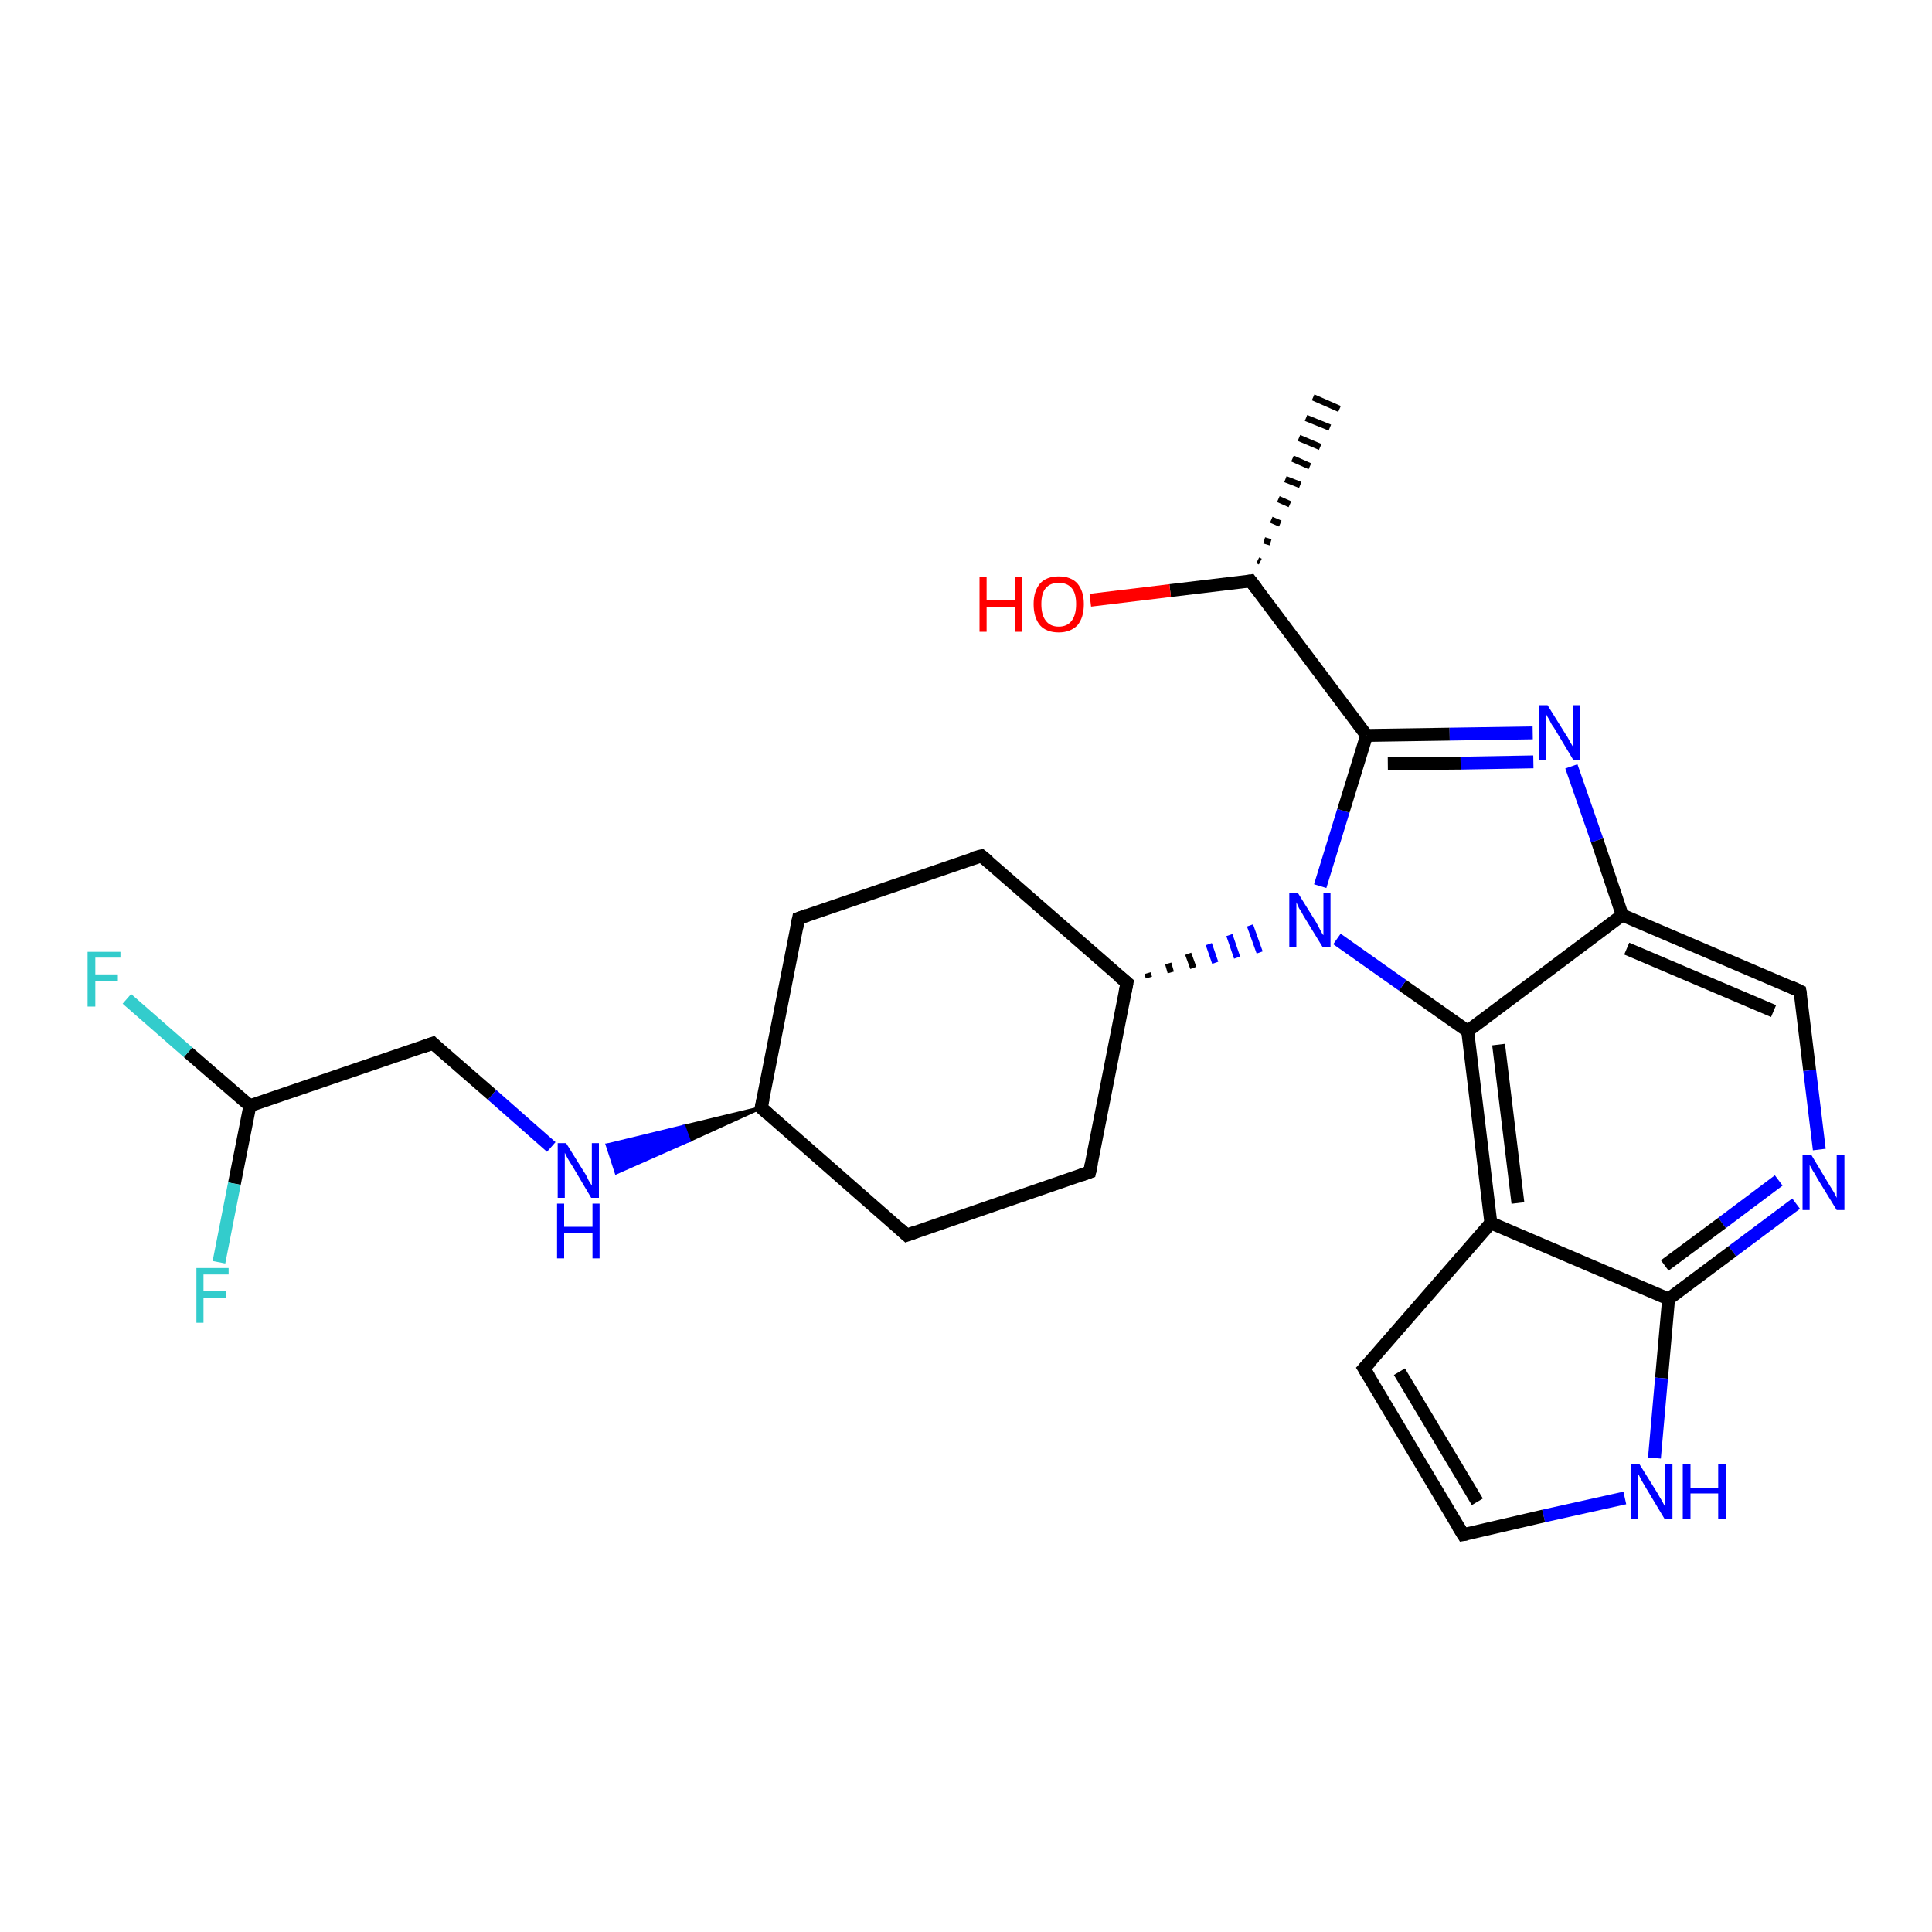 <?xml version='1.0' encoding='iso-8859-1'?>
<svg version='1.1' baseProfile='full'
              xmlns='http://www.w3.org/2000/svg'
                      xmlns:rdkit='http://www.rdkit.org/xml'
                      xmlns:xlink='http://www.w3.org/1999/xlink'
                  xml:space='preserve'
width='300px' height='300px' viewBox='0 0 300 300'>
<!-- END OF HEADER -->
<rect style='opacity:1.0;fill:#FFFFFF;stroke:none' width='300.0' height='300.0' x='0.0' y='0.0'> </rect>
<path class='bond-0 atom-1 atom-0' d='M 195.3,87.0 L 195.7,87.2' style='fill:none;fill-rule:evenodd;stroke:#000000;stroke-width:1.0px;stroke-linecap:butt;stroke-linejoin:miter;stroke-opacity:1' />
<path class='bond-0 atom-1 atom-0' d='M 196.3,83.9 L 197.3,84.2' style='fill:none;fill-rule:evenodd;stroke:#000000;stroke-width:1.0px;stroke-linecap:butt;stroke-linejoin:miter;stroke-opacity:1' />
<path class='bond-0 atom-1 atom-0' d='M 197.4,80.7 L 198.8,81.3' style='fill:none;fill-rule:evenodd;stroke:#000000;stroke-width:1.0px;stroke-linecap:butt;stroke-linejoin:miter;stroke-opacity:1' />
<path class='bond-0 atom-1 atom-0' d='M 198.5,77.5 L 200.3,78.3' style='fill:none;fill-rule:evenodd;stroke:#000000;stroke-width:1.0px;stroke-linecap:butt;stroke-linejoin:miter;stroke-opacity:1' />
<path class='bond-0 atom-1 atom-0' d='M 199.6,74.4 L 201.9,75.3' style='fill:none;fill-rule:evenodd;stroke:#000000;stroke-width:1.0px;stroke-linecap:butt;stroke-linejoin:miter;stroke-opacity:1' />
<path class='bond-0 atom-1 atom-0' d='M 200.7,71.2 L 203.4,72.4' style='fill:none;fill-rule:evenodd;stroke:#000000;stroke-width:1.0px;stroke-linecap:butt;stroke-linejoin:miter;stroke-opacity:1' />
<path class='bond-0 atom-1 atom-0' d='M 201.7,68.0 L 205.0,69.4' style='fill:none;fill-rule:evenodd;stroke:#000000;stroke-width:1.0px;stroke-linecap:butt;stroke-linejoin:miter;stroke-opacity:1' />
<path class='bond-0 atom-1 atom-0' d='M 202.8,64.9 L 206.5,66.4' style='fill:none;fill-rule:evenodd;stroke:#000000;stroke-width:1.0px;stroke-linecap:butt;stroke-linejoin:miter;stroke-opacity:1' />
<path class='bond-0 atom-1 atom-0' d='M 203.9,61.7 L 208.0,63.5' style='fill:none;fill-rule:evenodd;stroke:#000000;stroke-width:1.0px;stroke-linecap:butt;stroke-linejoin:miter;stroke-opacity:1' />
<path class='bond-1 atom-1 atom-2' d='M 194.2,90.2 L 181.7,91.7' style='fill:none;fill-rule:evenodd;stroke:#000000;stroke-width:2.0px;stroke-linecap:butt;stroke-linejoin:miter;stroke-opacity:1' />
<path class='bond-1 atom-1 atom-2' d='M 181.7,91.7 L 169.3,93.2' style='fill:none;fill-rule:evenodd;stroke:#FF0000;stroke-width:2.0px;stroke-linecap:butt;stroke-linejoin:miter;stroke-opacity:1' />
<path class='bond-2 atom-1 atom-3' d='M 194.2,90.2 L 212.2,114.2' style='fill:none;fill-rule:evenodd;stroke:#000000;stroke-width:2.0px;stroke-linecap:butt;stroke-linejoin:miter;stroke-opacity:1' />
<path class='bond-3 atom-3 atom-4' d='M 212.2,114.2 L 225.1,114.0' style='fill:none;fill-rule:evenodd;stroke:#000000;stroke-width:2.0px;stroke-linecap:butt;stroke-linejoin:miter;stroke-opacity:1' />
<path class='bond-3 atom-3 atom-4' d='M 225.1,114.0 L 238.0,113.8' style='fill:none;fill-rule:evenodd;stroke:#0000FF;stroke-width:2.0px;stroke-linecap:butt;stroke-linejoin:miter;stroke-opacity:1' />
<path class='bond-3 atom-3 atom-4' d='M 215.5,118.6 L 226.8,118.5' style='fill:none;fill-rule:evenodd;stroke:#000000;stroke-width:2.0px;stroke-linecap:butt;stroke-linejoin:miter;stroke-opacity:1' />
<path class='bond-3 atom-3 atom-4' d='M 226.8,118.5 L 238.1,118.3' style='fill:none;fill-rule:evenodd;stroke:#0000FF;stroke-width:2.0px;stroke-linecap:butt;stroke-linejoin:miter;stroke-opacity:1' />
<path class='bond-4 atom-4 atom-5' d='M 244.0,119.0 L 248.0,130.5' style='fill:none;fill-rule:evenodd;stroke:#0000FF;stroke-width:2.0px;stroke-linecap:butt;stroke-linejoin:miter;stroke-opacity:1' />
<path class='bond-4 atom-4 atom-5' d='M 248.0,130.5 L 251.9,142.1' style='fill:none;fill-rule:evenodd;stroke:#000000;stroke-width:2.0px;stroke-linecap:butt;stroke-linejoin:miter;stroke-opacity:1' />
<path class='bond-5 atom-5 atom-6' d='M 251.9,142.1 L 279.5,153.9' style='fill:none;fill-rule:evenodd;stroke:#000000;stroke-width:2.0px;stroke-linecap:butt;stroke-linejoin:miter;stroke-opacity:1' />
<path class='bond-5 atom-5 atom-6' d='M 252.6,147.3 L 275.4,157.0' style='fill:none;fill-rule:evenodd;stroke:#000000;stroke-width:2.0px;stroke-linecap:butt;stroke-linejoin:miter;stroke-opacity:1' />
<path class='bond-6 atom-6 atom-7' d='M 279.5,153.9 L 281.0,166.2' style='fill:none;fill-rule:evenodd;stroke:#000000;stroke-width:2.0px;stroke-linecap:butt;stroke-linejoin:miter;stroke-opacity:1' />
<path class='bond-6 atom-6 atom-7' d='M 281.0,166.2 L 282.5,178.5' style='fill:none;fill-rule:evenodd;stroke:#0000FF;stroke-width:2.0px;stroke-linecap:butt;stroke-linejoin:miter;stroke-opacity:1' />
<path class='bond-7 atom-7 atom-8' d='M 278.9,186.9 L 269.0,194.3' style='fill:none;fill-rule:evenodd;stroke:#0000FF;stroke-width:2.0px;stroke-linecap:butt;stroke-linejoin:miter;stroke-opacity:1' />
<path class='bond-7 atom-7 atom-8' d='M 269.0,194.3 L 259.1,201.7' style='fill:none;fill-rule:evenodd;stroke:#000000;stroke-width:2.0px;stroke-linecap:butt;stroke-linejoin:miter;stroke-opacity:1' />
<path class='bond-7 atom-7 atom-8' d='M 276.2,183.3 L 267.4,189.9' style='fill:none;fill-rule:evenodd;stroke:#0000FF;stroke-width:2.0px;stroke-linecap:butt;stroke-linejoin:miter;stroke-opacity:1' />
<path class='bond-7 atom-7 atom-8' d='M 267.4,189.9 L 258.5,196.5' style='fill:none;fill-rule:evenodd;stroke:#000000;stroke-width:2.0px;stroke-linecap:butt;stroke-linejoin:miter;stroke-opacity:1' />
<path class='bond-8 atom-8 atom-9' d='M 259.1,201.7 L 258.0,214.0' style='fill:none;fill-rule:evenodd;stroke:#000000;stroke-width:2.0px;stroke-linecap:butt;stroke-linejoin:miter;stroke-opacity:1' />
<path class='bond-8 atom-8 atom-9' d='M 258.0,214.0 L 256.9,226.4' style='fill:none;fill-rule:evenodd;stroke:#0000FF;stroke-width:2.0px;stroke-linecap:butt;stroke-linejoin:miter;stroke-opacity:1' />
<path class='bond-9 atom-9 atom-10' d='M 252.3,232.6 L 239.7,235.4' style='fill:none;fill-rule:evenodd;stroke:#0000FF;stroke-width:2.0px;stroke-linecap:butt;stroke-linejoin:miter;stroke-opacity:1' />
<path class='bond-9 atom-9 atom-10' d='M 239.7,235.4 L 227.2,238.3' style='fill:none;fill-rule:evenodd;stroke:#000000;stroke-width:2.0px;stroke-linecap:butt;stroke-linejoin:miter;stroke-opacity:1' />
<path class='bond-10 atom-10 atom-11' d='M 227.2,238.3 L 211.8,212.5' style='fill:none;fill-rule:evenodd;stroke:#000000;stroke-width:2.0px;stroke-linecap:butt;stroke-linejoin:miter;stroke-opacity:1' />
<path class='bond-10 atom-10 atom-11' d='M 229.4,233.2 L 217.3,213.0' style='fill:none;fill-rule:evenodd;stroke:#000000;stroke-width:2.0px;stroke-linecap:butt;stroke-linejoin:miter;stroke-opacity:1' />
<path class='bond-11 atom-11 atom-12' d='M 211.8,212.5 L 231.5,189.9' style='fill:none;fill-rule:evenodd;stroke:#000000;stroke-width:2.0px;stroke-linecap:butt;stroke-linejoin:miter;stroke-opacity:1' />
<path class='bond-12 atom-12 atom-13' d='M 231.5,189.9 L 227.9,160.1' style='fill:none;fill-rule:evenodd;stroke:#000000;stroke-width:2.0px;stroke-linecap:butt;stroke-linejoin:miter;stroke-opacity:1' />
<path class='bond-12 atom-12 atom-13' d='M 235.7,186.8 L 232.7,162.2' style='fill:none;fill-rule:evenodd;stroke:#000000;stroke-width:2.0px;stroke-linecap:butt;stroke-linejoin:miter;stroke-opacity:1' />
<path class='bond-13 atom-13 atom-14' d='M 227.9,160.1 L 217.8,153.0' style='fill:none;fill-rule:evenodd;stroke:#000000;stroke-width:2.0px;stroke-linecap:butt;stroke-linejoin:miter;stroke-opacity:1' />
<path class='bond-13 atom-13 atom-14' d='M 217.8,153.0 L 207.6,145.8' style='fill:none;fill-rule:evenodd;stroke:#0000FF;stroke-width:2.0px;stroke-linecap:butt;stroke-linejoin:miter;stroke-opacity:1' />
<path class='bond-14 atom-15 atom-14' d='M 178.4,151.8 L 178.2,151.1' style='fill:none;fill-rule:evenodd;stroke:#000000;stroke-width:1.0px;stroke-linecap:butt;stroke-linejoin:miter;stroke-opacity:1' />
<path class='bond-14 atom-15 atom-14' d='M 181.8,151.0 L 181.4,149.6' style='fill:none;fill-rule:evenodd;stroke:#000000;stroke-width:1.0px;stroke-linecap:butt;stroke-linejoin:miter;stroke-opacity:1' />
<path class='bond-14 atom-15 atom-14' d='M 185.3,150.3 L 184.5,148.1' style='fill:none;fill-rule:evenodd;stroke:#000000;stroke-width:1.0px;stroke-linecap:butt;stroke-linejoin:miter;stroke-opacity:1' />
<path class='bond-14 atom-15 atom-14' d='M 188.7,149.5 L 187.7,146.6' style='fill:none;fill-rule:evenodd;stroke:#0000FF;stroke-width:1.0px;stroke-linecap:butt;stroke-linejoin:miter;stroke-opacity:1' />
<path class='bond-14 atom-15 atom-14' d='M 192.1,148.7 L 190.9,145.2' style='fill:none;fill-rule:evenodd;stroke:#0000FF;stroke-width:1.0px;stroke-linecap:butt;stroke-linejoin:miter;stroke-opacity:1' />
<path class='bond-14 atom-15 atom-14' d='M 195.6,147.9 L 194.1,143.7' style='fill:none;fill-rule:evenodd;stroke:#0000FF;stroke-width:1.0px;stroke-linecap:butt;stroke-linejoin:miter;stroke-opacity:1' />
<path class='bond-15 atom-15 atom-16' d='M 175.0,152.6 L 152.4,132.9' style='fill:none;fill-rule:evenodd;stroke:#000000;stroke-width:2.0px;stroke-linecap:butt;stroke-linejoin:miter;stroke-opacity:1' />
<path class='bond-16 atom-16 atom-17' d='M 152.4,132.9 L 124.0,142.6' style='fill:none;fill-rule:evenodd;stroke:#000000;stroke-width:2.0px;stroke-linecap:butt;stroke-linejoin:miter;stroke-opacity:1' />
<path class='bond-17 atom-17 atom-18' d='M 124.0,142.6 L 118.2,172.0' style='fill:none;fill-rule:evenodd;stroke:#000000;stroke-width:2.0px;stroke-linecap:butt;stroke-linejoin:miter;stroke-opacity:1' />
<path class='bond-18 atom-18 atom-19' d='M 118.2,172.0 L 140.8,191.8' style='fill:none;fill-rule:evenodd;stroke:#000000;stroke-width:2.0px;stroke-linecap:butt;stroke-linejoin:miter;stroke-opacity:1' />
<path class='bond-19 atom-19 atom-20' d='M 140.8,191.8 L 169.2,182.0' style='fill:none;fill-rule:evenodd;stroke:#000000;stroke-width:2.0px;stroke-linecap:butt;stroke-linejoin:miter;stroke-opacity:1' />
<path class='bond-20 atom-18 atom-21' d='M 118.2,172.0 L 107.0,177.1 L 106.2,174.9 Z' style='fill:#000000;fill-rule:evenodd;fill-opacity:1;stroke:#000000;stroke-width:0.5px;stroke-linecap:butt;stroke-linejoin:miter;stroke-opacity:1;' />
<path class='bond-20 atom-18 atom-21' d='M 107.0,177.1 L 94.3,177.8 L 95.7,182.1 Z' style='fill:#0000FF;fill-rule:evenodd;fill-opacity:1;stroke:#0000FF;stroke-width:0.5px;stroke-linecap:butt;stroke-linejoin:miter;stroke-opacity:1;' />
<path class='bond-20 atom-18 atom-21' d='M 107.0,177.1 L 106.2,174.9 L 94.3,177.8 Z' style='fill:#0000FF;fill-rule:evenodd;fill-opacity:1;stroke:#0000FF;stroke-width:0.5px;stroke-linecap:butt;stroke-linejoin:miter;stroke-opacity:1;' />
<path class='bond-21 atom-21 atom-22' d='M 85.6,178.1 L 76.4,170.0' style='fill:none;fill-rule:evenodd;stroke:#0000FF;stroke-width:2.0px;stroke-linecap:butt;stroke-linejoin:miter;stroke-opacity:1' />
<path class='bond-21 atom-21 atom-22' d='M 76.4,170.0 L 67.2,162.0' style='fill:none;fill-rule:evenodd;stroke:#000000;stroke-width:2.0px;stroke-linecap:butt;stroke-linejoin:miter;stroke-opacity:1' />
<path class='bond-22 atom-22 atom-23' d='M 67.2,162.0 L 38.8,171.7' style='fill:none;fill-rule:evenodd;stroke:#000000;stroke-width:2.0px;stroke-linecap:butt;stroke-linejoin:miter;stroke-opacity:1' />
<path class='bond-23 atom-23 atom-24' d='M 38.8,171.7 L 29.2,163.4' style='fill:none;fill-rule:evenodd;stroke:#000000;stroke-width:2.0px;stroke-linecap:butt;stroke-linejoin:miter;stroke-opacity:1' />
<path class='bond-23 atom-23 atom-24' d='M 29.2,163.4 L 19.7,155.1' style='fill:none;fill-rule:evenodd;stroke:#33CCCC;stroke-width:2.0px;stroke-linecap:butt;stroke-linejoin:miter;stroke-opacity:1' />
<path class='bond-24 atom-23 atom-25' d='M 38.8,171.7 L 36.4,183.8' style='fill:none;fill-rule:evenodd;stroke:#000000;stroke-width:2.0px;stroke-linecap:butt;stroke-linejoin:miter;stroke-opacity:1' />
<path class='bond-24 atom-23 atom-25' d='M 36.4,183.8 L 34.0,196.0' style='fill:none;fill-rule:evenodd;stroke:#33CCCC;stroke-width:2.0px;stroke-linecap:butt;stroke-linejoin:miter;stroke-opacity:1' />
<path class='bond-25 atom-14 atom-3' d='M 205.0,137.6 L 208.6,125.9' style='fill:none;fill-rule:evenodd;stroke:#0000FF;stroke-width:2.0px;stroke-linecap:butt;stroke-linejoin:miter;stroke-opacity:1' />
<path class='bond-25 atom-14 atom-3' d='M 208.6,125.9 L 212.2,114.2' style='fill:none;fill-rule:evenodd;stroke:#000000;stroke-width:2.0px;stroke-linecap:butt;stroke-linejoin:miter;stroke-opacity:1' />
<path class='bond-26 atom-20 atom-15' d='M 169.2,182.0 L 175.0,152.6' style='fill:none;fill-rule:evenodd;stroke:#000000;stroke-width:2.0px;stroke-linecap:butt;stroke-linejoin:miter;stroke-opacity:1' />
<path class='bond-27 atom-13 atom-5' d='M 227.9,160.1 L 251.9,142.1' style='fill:none;fill-rule:evenodd;stroke:#000000;stroke-width:2.0px;stroke-linecap:butt;stroke-linejoin:miter;stroke-opacity:1' />
<path class='bond-28 atom-12 atom-8' d='M 231.5,189.9 L 259.1,201.7' style='fill:none;fill-rule:evenodd;stroke:#000000;stroke-width:2.0px;stroke-linecap:butt;stroke-linejoin:miter;stroke-opacity:1' />
<path d='M 193.6,90.3 L 194.2,90.2 L 195.1,91.4' style='fill:none;stroke:#000000;stroke-width:2.0px;stroke-linecap:butt;stroke-linejoin:miter;stroke-opacity:1;' />
<path d='M 278.2,153.3 L 279.5,153.9 L 279.6,154.5' style='fill:none;stroke:#000000;stroke-width:2.0px;stroke-linecap:butt;stroke-linejoin:miter;stroke-opacity:1;' />
<path d='M 227.8,238.2 L 227.2,238.3 L 226.4,237.0' style='fill:none;stroke:#000000;stroke-width:2.0px;stroke-linecap:butt;stroke-linejoin:miter;stroke-opacity:1;' />
<path d='M 212.6,213.8 L 211.8,212.5 L 212.8,211.4' style='fill:none;stroke:#000000;stroke-width:2.0px;stroke-linecap:butt;stroke-linejoin:miter;stroke-opacity:1;' />
<path d='M 173.8,151.6 L 175.0,152.6 L 174.7,154.1' style='fill:none;stroke:#000000;stroke-width:2.0px;stroke-linecap:butt;stroke-linejoin:miter;stroke-opacity:1;' />
<path d='M 153.5,133.8 L 152.4,132.9 L 150.9,133.3' style='fill:none;stroke:#000000;stroke-width:2.0px;stroke-linecap:butt;stroke-linejoin:miter;stroke-opacity:1;' />
<path d='M 125.4,142.1 L 124.0,142.6 L 123.7,144.1' style='fill:none;stroke:#000000;stroke-width:2.0px;stroke-linecap:butt;stroke-linejoin:miter;stroke-opacity:1;' />
<path d='M 118.5,170.6 L 118.2,172.0 L 119.3,173.0' style='fill:none;stroke:#000000;stroke-width:2.0px;stroke-linecap:butt;stroke-linejoin:miter;stroke-opacity:1;' />
<path d='M 139.7,190.8 L 140.8,191.8 L 142.2,191.3' style='fill:none;stroke:#000000;stroke-width:2.0px;stroke-linecap:butt;stroke-linejoin:miter;stroke-opacity:1;' />
<path d='M 167.8,182.5 L 169.2,182.0 L 169.5,180.6' style='fill:none;stroke:#000000;stroke-width:2.0px;stroke-linecap:butt;stroke-linejoin:miter;stroke-opacity:1;' />
<path d='M 67.6,162.4 L 67.2,162.0 L 65.8,162.5' style='fill:none;stroke:#000000;stroke-width:2.0px;stroke-linecap:butt;stroke-linejoin:miter;stroke-opacity:1;' />
<path class='atom-2' d='M 152.1 89.6
L 153.2 89.6
L 153.2 93.2
L 157.6 93.2
L 157.6 89.6
L 158.7 89.6
L 158.7 98.1
L 157.6 98.1
L 157.6 94.2
L 153.2 94.2
L 153.2 98.1
L 152.1 98.1
L 152.1 89.6
' fill='#FF0000'/>
<path class='atom-2' d='M 160.5 93.8
Q 160.5 91.8, 161.5 90.6
Q 162.5 89.5, 164.4 89.5
Q 166.3 89.5, 167.3 90.6
Q 168.3 91.8, 168.3 93.8
Q 168.3 95.9, 167.3 97.1
Q 166.2 98.2, 164.4 98.2
Q 162.5 98.2, 161.5 97.1
Q 160.5 95.9, 160.5 93.8
M 164.4 97.3
Q 165.7 97.3, 166.4 96.4
Q 167.1 95.5, 167.1 93.8
Q 167.1 92.1, 166.4 91.3
Q 165.7 90.5, 164.4 90.5
Q 163.1 90.5, 162.4 91.3
Q 161.7 92.1, 161.7 93.8
Q 161.7 95.5, 162.4 96.4
Q 163.1 97.3, 164.4 97.3
' fill='#FF0000'/>
<path class='atom-4' d='M 240.3 109.5
L 243.1 114.0
Q 243.4 114.4, 243.8 115.2
Q 244.3 116.0, 244.3 116.1
L 244.3 109.5
L 245.4 109.5
L 245.4 118.0
L 244.3 118.0
L 241.3 113.0
Q 240.9 112.5, 240.6 111.8
Q 240.2 111.2, 240.1 110.9
L 240.1 118.0
L 239.0 118.0
L 239.0 109.5
L 240.3 109.5
' fill='#0000FF'/>
<path class='atom-7' d='M 281.3 179.4
L 284.0 183.9
Q 284.3 184.4, 284.8 185.2
Q 285.2 186.0, 285.2 186.0
L 285.2 179.4
L 286.4 179.4
L 286.4 187.9
L 285.2 187.9
L 282.2 183.0
Q 281.9 182.4, 281.5 181.8
Q 281.1 181.1, 281.0 180.9
L 281.0 187.9
L 279.9 187.9
L 279.9 179.4
L 281.3 179.4
' fill='#0000FF'/>
<path class='atom-9' d='M 254.6 227.4
L 257.4 231.9
Q 257.6 232.3, 258.1 233.1
Q 258.5 233.9, 258.6 234.0
L 258.6 227.4
L 259.7 227.4
L 259.7 235.9
L 258.5 235.9
L 255.5 230.9
Q 255.2 230.4, 254.8 229.7
Q 254.5 229.0, 254.3 228.8
L 254.3 235.9
L 253.2 235.9
L 253.2 227.4
L 254.6 227.4
' fill='#0000FF'/>
<path class='atom-9' d='M 261.3 227.4
L 262.5 227.4
L 262.5 231.0
L 266.8 231.0
L 266.8 227.4
L 268.0 227.4
L 268.0 235.9
L 266.8 235.9
L 266.8 231.9
L 262.5 231.9
L 262.5 235.9
L 261.3 235.9
L 261.3 227.4
' fill='#0000FF'/>
<path class='atom-14' d='M 201.5 138.6
L 204.3 143.1
Q 204.6 143.6, 205.0 144.4
Q 205.4 145.2, 205.5 145.2
L 205.5 138.6
L 206.6 138.6
L 206.6 147.1
L 205.4 147.1
L 202.4 142.2
Q 202.1 141.6, 201.7 141.0
Q 201.4 140.3, 201.3 140.1
L 201.3 147.1
L 200.2 147.1
L 200.2 138.6
L 201.5 138.6
' fill='#0000FF'/>
<path class='atom-21' d='M 87.9 177.5
L 90.7 182.0
Q 91.0 182.4, 91.4 183.3
Q 91.9 184.1, 91.9 184.1
L 91.9 177.5
L 93.0 177.5
L 93.0 186.0
L 91.8 186.0
L 88.9 181.1
Q 88.5 180.5, 88.1 179.8
Q 87.8 179.2, 87.7 179.0
L 87.7 186.0
L 86.6 186.0
L 86.6 177.5
L 87.9 177.5
' fill='#0000FF'/>
<path class='atom-21' d='M 86.5 186.9
L 87.6 186.9
L 87.6 190.5
L 92.0 190.5
L 92.0 186.9
L 93.1 186.9
L 93.1 195.4
L 92.0 195.4
L 92.0 191.4
L 87.6 191.4
L 87.6 195.4
L 86.5 195.4
L 86.5 186.9
' fill='#0000FF'/>
<path class='atom-24' d='M 13.6 147.8
L 18.7 147.8
L 18.7 148.7
L 14.8 148.7
L 14.8 151.3
L 18.3 151.3
L 18.3 152.3
L 14.8 152.3
L 14.8 156.3
L 13.6 156.3
L 13.6 147.8
' fill='#33CCCC'/>
<path class='atom-25' d='M 30.5 196.9
L 35.5 196.9
L 35.5 197.9
L 31.6 197.9
L 31.6 200.5
L 35.1 200.5
L 35.1 201.5
L 31.6 201.5
L 31.6 205.4
L 30.5 205.4
L 30.5 196.9
' fill='#33CCCC'/>
</svg>
